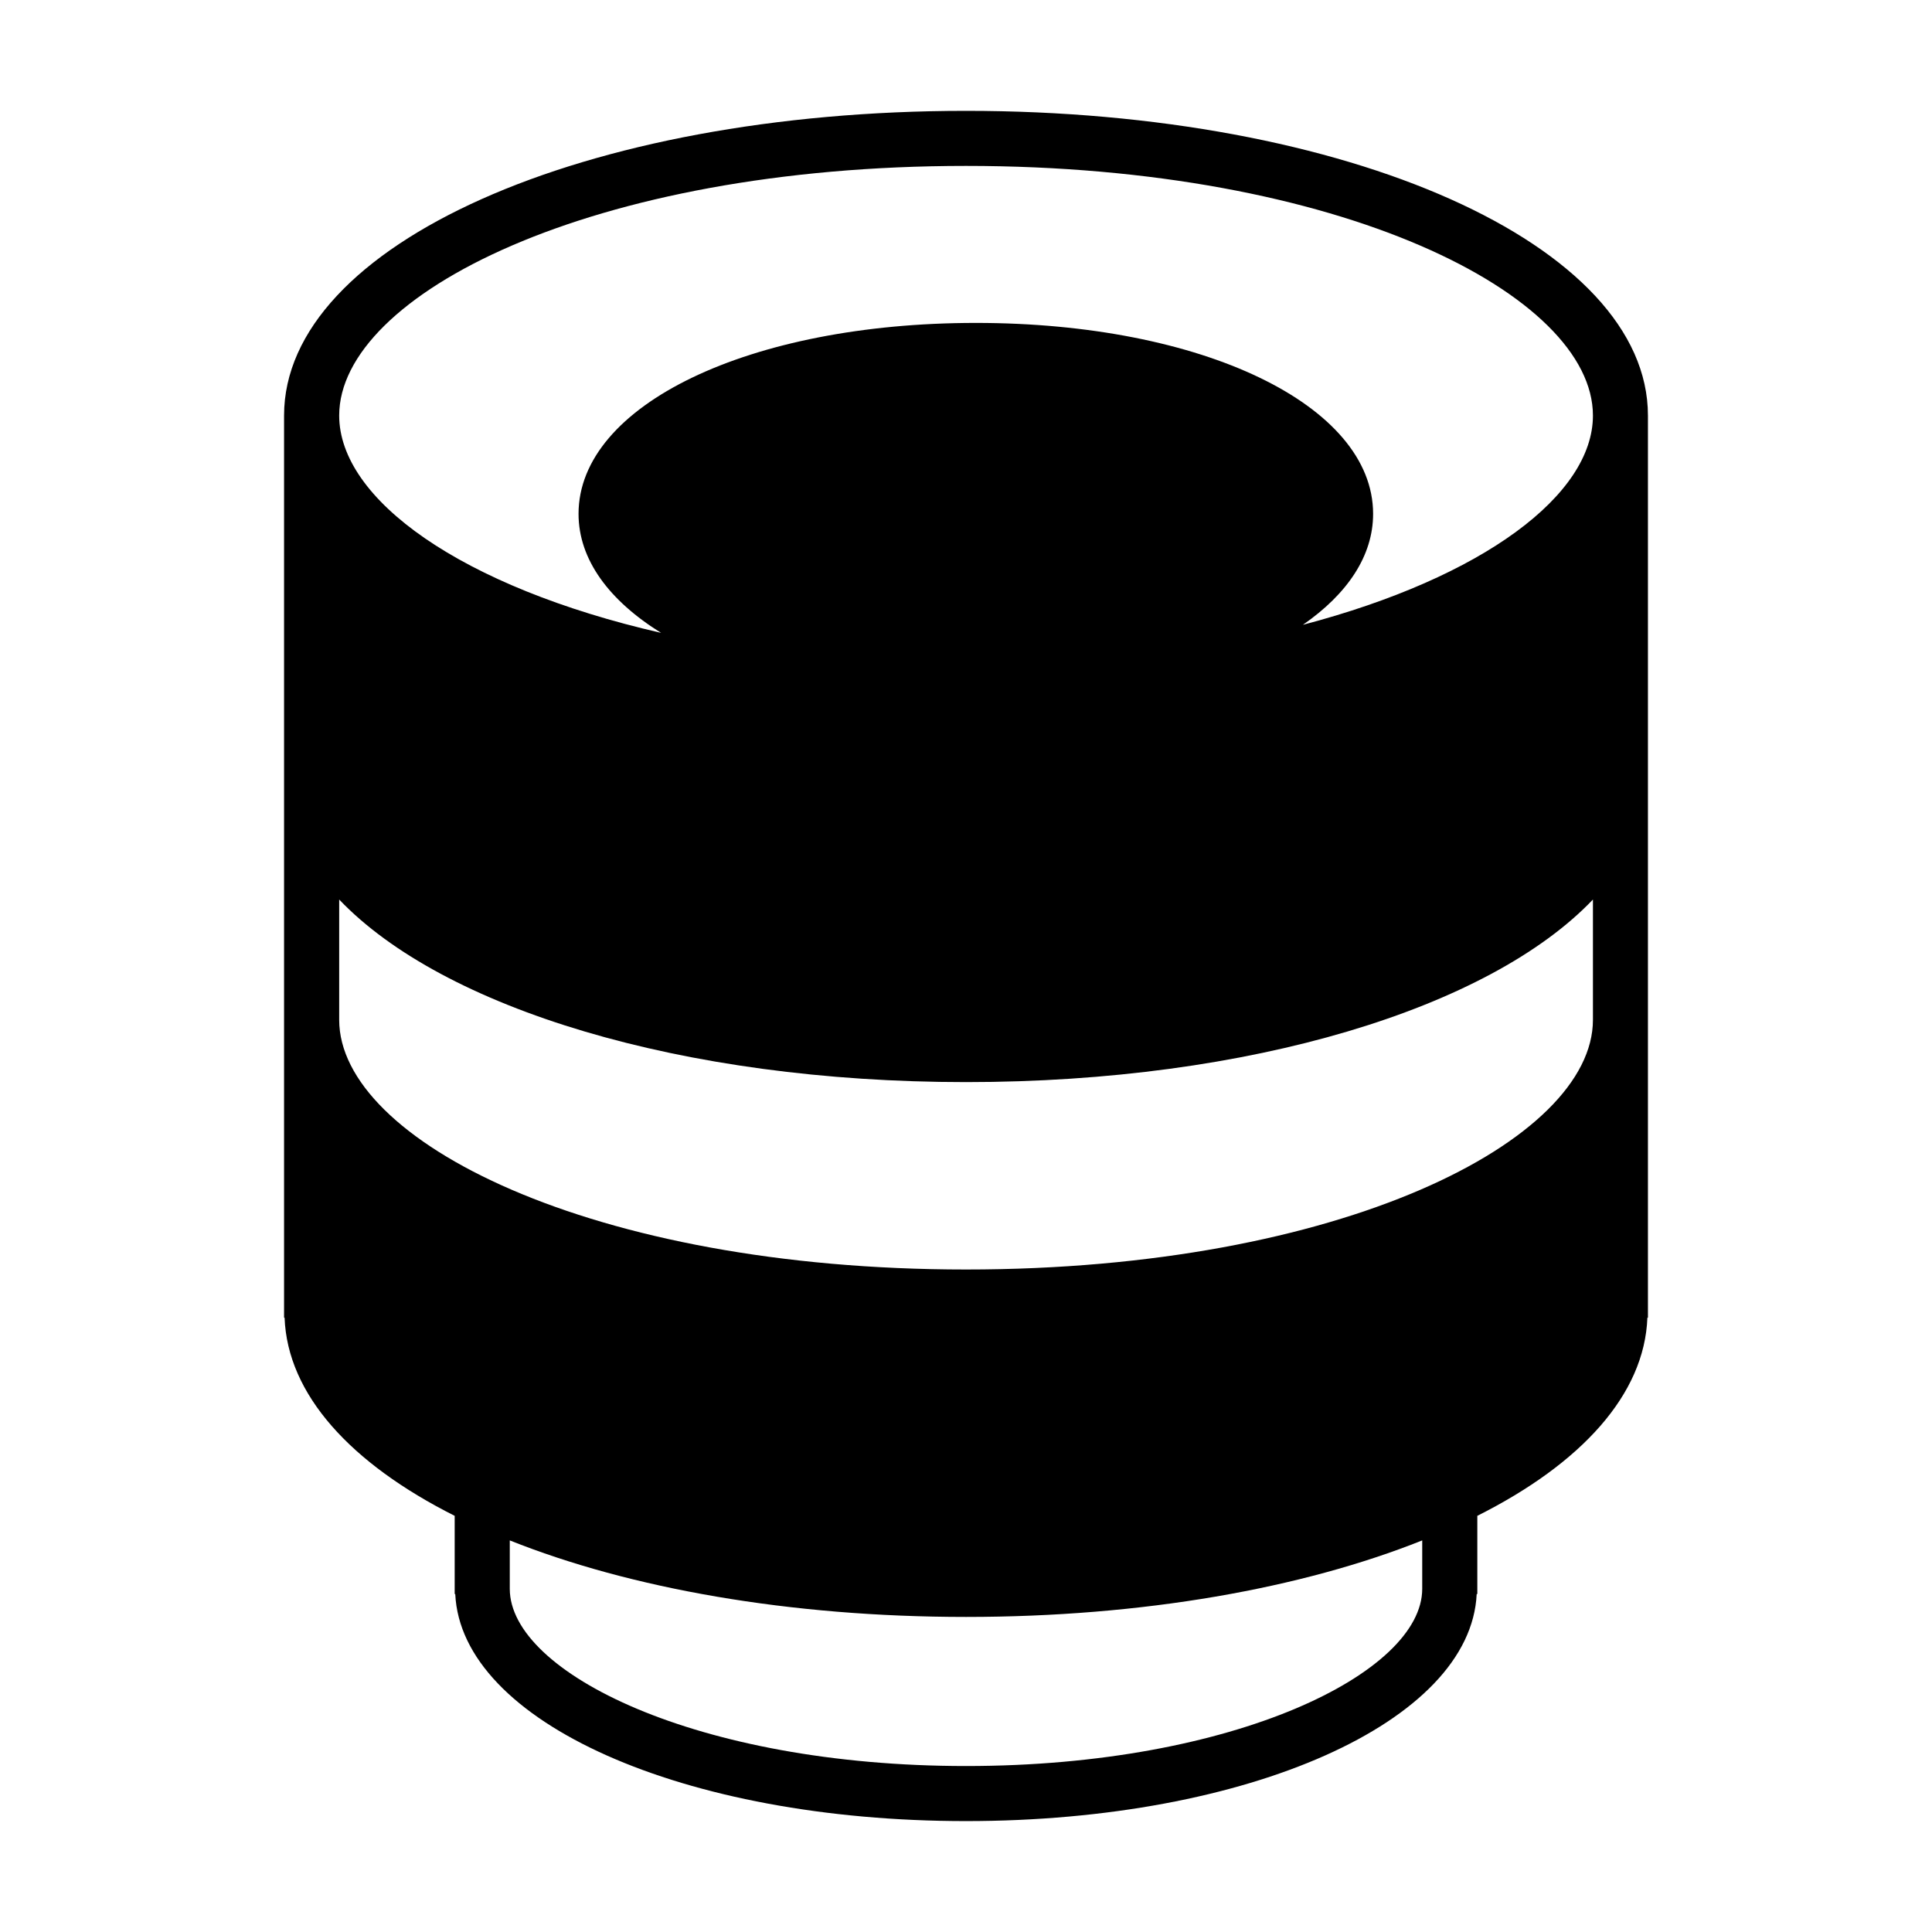<?xml version="1.0" encoding="utf-8"?>
<!-- Generator: Adobe Illustrator 15.0.0, SVG Export Plug-In . SVG Version: 6.00 Build 0)  -->
<!DOCTYPE svg PUBLIC "-//W3C//DTD SVG 1.1//EN" "http://www.w3.org/Graphics/SVG/1.1/DTD/svg11.dtd">
<svg version="1.1" id="Layer_1" xmlns="http://www.w3.org/2000/svg" xmlns:xlink="http://www.w3.org/1999/xlink" x="0px" y="0px"
	 width="64px" height="64px" viewBox="0 0 64 64" enable-background="new 0 0 64 64" xml:space="preserve">
<g>
	<path d="M32.001,3.672c-12.67,0-22.591,4.432-22.591,10.093v29.884h0.017c0.094,2.542,2.186,4.83,5.635,6.565v2.591h0.019
		c0.198,4.231,7.55,7.521,16.919,7.521c9.367,0,16.719-3.29,16.917-7.521h0.021v-2.591c3.453-1.735,5.54-4.023,5.634-6.565h0.018
		V13.766C54.59,8.104,44.668,3.672,32.001,3.672z M32.001,5.496c12.424,0,20.767,4.276,20.767,8.27c0,2.622-3.617,5.357-9.608,6.932
		c1.475-1.022,2.326-2.283,2.326-3.676c0-3.606-5.657-6.325-13.159-6.325c-7.502,0-13.162,2.719-13.162,6.325
		c0,1.518,1.016,2.876,2.735,3.943c-6.63-1.52-10.664-4.425-10.664-7.2C11.236,9.772,19.578,5.496,32.001,5.496z M11.236,29.798
		c3.425,3.593,11.333,6.048,20.765,6.048c9.434,0,17.341-2.455,20.767-6.048v3.986c0,3.992-8.343,8.27-20.767,8.27
		c-12.423,0-20.765-4.277-20.765-8.27V29.798z M32.001,58.502c-8.907,0-15.114-3.096-15.114-5.87v-1.604
		c3.976,1.586,9.25,2.535,15.114,2.535c5.862,0,11.138-0.949,15.112-2.535v1.604C47.113,55.406,40.909,58.502,32.001,58.502z"/>
</g>
</svg>
